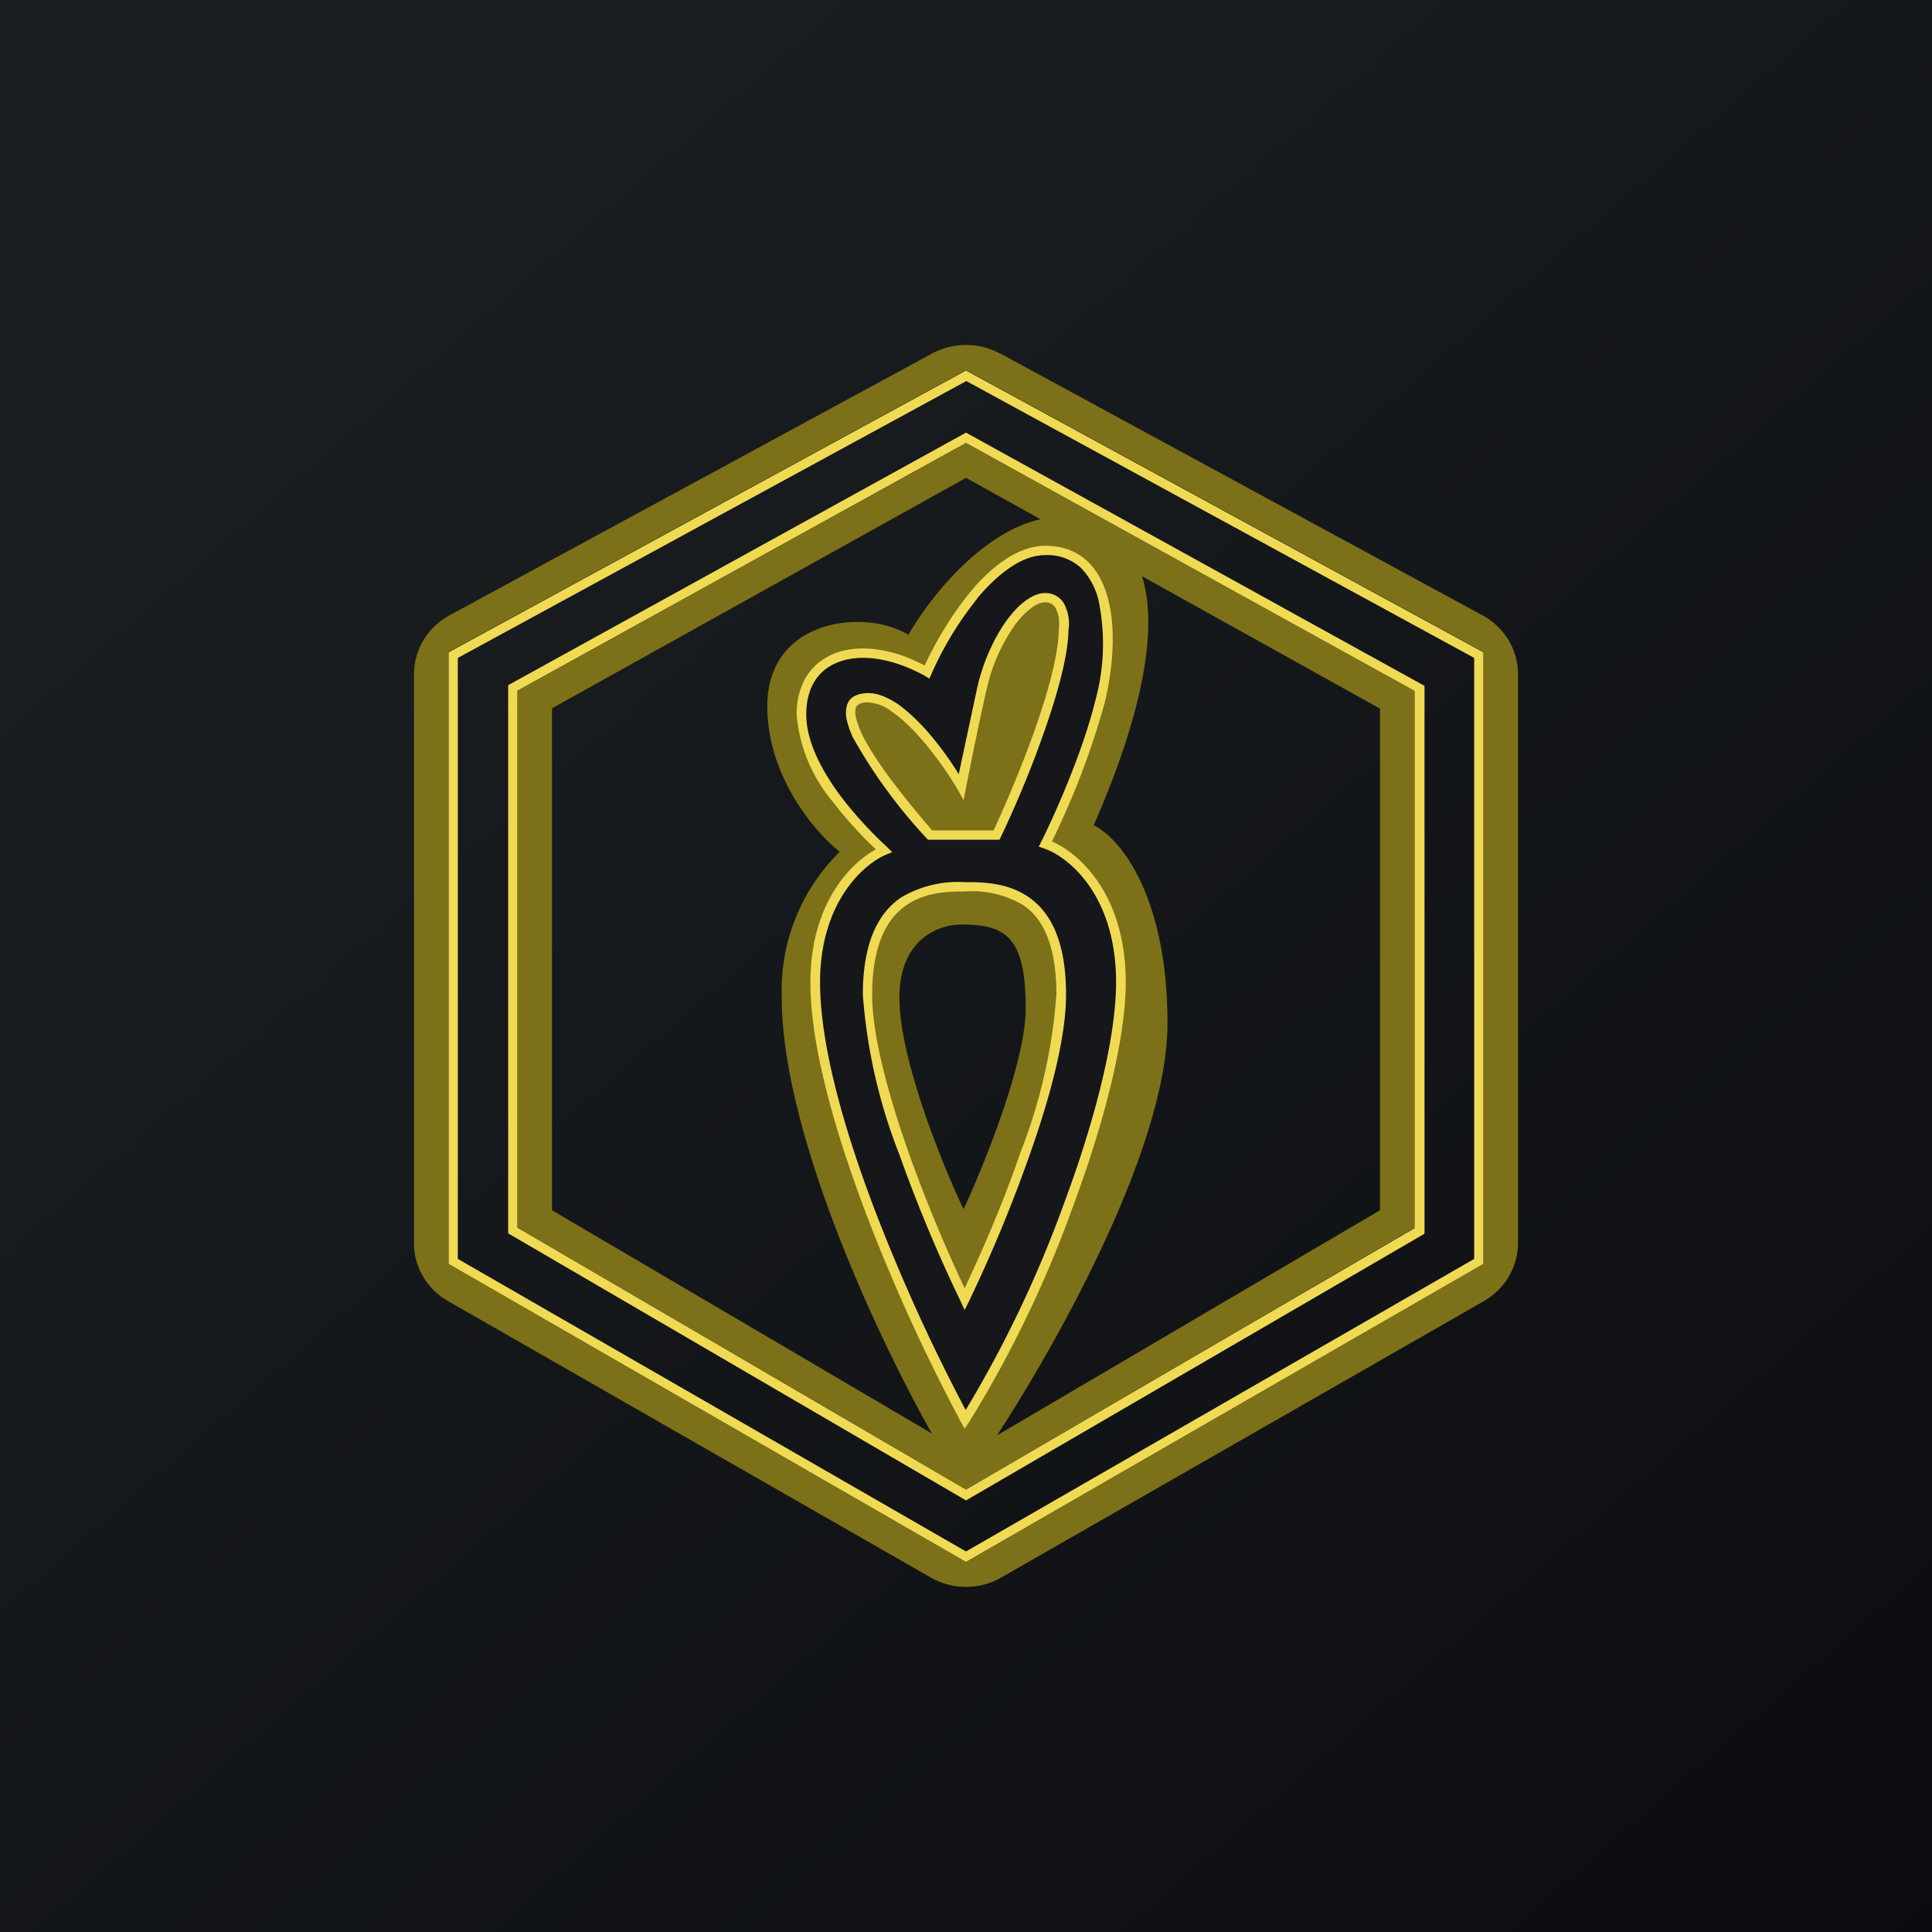 <!-- by TradingView --><svg width="56" height="56" viewBox="0 0 56 56" xmlns="http://www.w3.org/2000/svg"><path fill="url(#a)" d="M0 0h56v56H0z"/><path fill-rule="evenodd" d="m28 12.54 13.29 7.34v15.88L28 43.49l-13.27-7.74V19.86L28 12.54Zm0-1.5 14.73 8.03v17.42L28 44.97l-14.73-8.48V19.07L28 11.05Zm-15 7.87 15-8.17 15 8.17v17.73l-15 8.64-15-8.64V18.91Zm2 1.11 13-7.18 13 7.2V35.6l-13 7.57-13-7.59V20.02Z" fill="#F0DA53"/><path fill-rule="evenodd" d="M28.99 10.25a2.08 2.08 0 0 0-1.98 0l-13.97 7.58c-.64.34-1.04 1-1.04 1.71v16.5c0 .69.38 1.33 1 1.68l13.97 8c.64.37 1.42.37 2.06 0l13.97-8c.62-.35 1-1 1-1.69V19.54c0-.71-.4-1.37-1.04-1.71L29 10.25ZM43 18.9l-15-8.17-15 8.17v17.73l15 8.64 15-8.64V18.91Zm-27 1.63 12-6.68 2.16 1.2c-1.7.38-3.2 2.25-3.83 3.35-1.23-.76-4.09-.49-4.09 2.07 0 2.05 1.4 3.67 2.1 4.22a5.63 5.63 0 0 0-1.68 4.23c0 3.97 2.86 10 4.35 12.63L16 35.08V20.54Zm12.89 21.08L40 35.08V20.54l-6.9-3.84c.58 1.82-.3 4.73-1.4 7.22.72.34 2.14 1.97 2.14 5.75 0 3.5-3.07 9.06-4.95 11.95ZM28 12.84l13 7.18v15.57l-13 7.59-13-7.59V20.02l13-7.18Zm-1.93 16.08c0-1.78 1.24-2.15 1.86-2.12 1.3 0 1.8.47 1.8 2.43 0 1.56-1.2 4.53-1.8 5.82-.62-1.3-1.86-4.36-1.86-6.13Z" fill="#7C7118"/><path fill-rule="evenodd" d="M27.97 41.14c-1.45-2.66-4.34-8.93-4.34-12.67 0-2.4 1.32-3.54 1.99-3.82l-.05-.04c-.39-.36-2.34-2.2-2.34-3.9 0-1.8 1.76-2.28 3.65-1.23.5-1.18 1.9-3.52 3.42-3.52 1.9 0 2.07 2.42 1.58 4.37a23.17 23.17 0 0 1-1.58 4.13c.73.25 2.19 1.4 2.19 4.01 0 3.27-2.49 9.58-4.52 12.67Zm.91-16.93h-1.92c-2.06-2.38-2.95-3.99-1.78-3.99.93 0 2.18 1.72 2.69 2.59.1-.5.35-1.78.6-2.87.3-1.36 1.16-2.61 1.82-2.61.53 0 .58.61.54.92-.02 1.53-1.3 4.61-1.95 5.96Zm-3.73 4.62c0 2.43 1.87 6.9 2.81 8.82.94-1.91 2.8-6.36 2.8-8.82 0-3.09-1.82-3.12-2.8-3.12-.97 0-2.81.07-2.81 3.12Z" fill="#15171B"/><path d="M29.12 16.23c.37-.25.77-.41 1.18-.41.51 0 .91.16 1.22.45.3.28.49.67.6 1.1.23.89.14 2-.1 3a23.15 23.15 0 0 1-1.53 4.02c.81.35 2.14 1.56 2.14 4.08 0 1.66-.63 4.07-1.51 6.45a33.42 33.42 0 0 1-3.03 6.3l-.13.19-.11-.2a52.93 52.93 0 0 1-2.72-5.96c-.9-2.37-1.64-4.89-1.64-6.78 0-2.26 1.15-3.45 1.9-3.85-.26-.24-.77-.75-1.25-1.38a4.52 4.52 0 0 1-1.05-2.53c0-.47.12-.86.33-1.17.21-.3.52-.52.88-.64.7-.22 1.6-.09 2.5.39.28-.6.73-1.4 1.3-2.1.3-.37.65-.71 1.02-.96Zm-.8 1.13A9.76 9.76 0 0 0 27 19.53l-.06.14-.13-.08c-.93-.51-1.8-.63-2.42-.43-.31.1-.56.27-.74.53-.18.26-.28.6-.28 1.02 0 .8.47 1.66 1 2.37.53.7 1.1 1.25 1.3 1.43l.05.05.14.14-.19.08c-.6.25-1.9 1.34-1.9 3.69 0 1.84.71 4.32 1.62 6.69a53.07 53.07 0 0 0 2.6 5.71 33.98 33.98 0 0 0 2.87-6.04c.88-2.37 1.49-4.75 1.49-6.36 0-2.56-1.42-3.66-2.1-3.88l-.14-.05.07-.14c.36-.72 1.19-2.55 1.57-4.1a6.2 6.2 0 0 0 .1-2.86 2 2 0 0 0-.52-.98 1.43 1.43 0 0 0-1.03-.37c-.34 0-.68.13-1.02.36-.34.23-.67.55-.96.9Zm1.37.08c.19-.15.4-.25.6-.25a.62.62 0 0 1 .61.44c.09.21.1.46.07.63-.01.79-.35 1.96-.75 3.08-.4 1.14-.89 2.25-1.21 2.92l-.04.08H26.9l-.05-.05a15.17 15.17 0 0 1-2.12-2.9 2.45 2.45 0 0 1-.18-.5.87.87 0 0 1-.01-.41c.03-.13.1-.23.22-.3.11-.06.26-.09.42-.09.27 0 .55.13.82.3.27.19.54.44.79.71.39.43.75.93 1 1.34l.54-2.53c.16-.7.46-1.36.8-1.86.18-.25.36-.46.56-.61Zm-.33.76a5.2 5.2 0 0 0-.76 1.77c-.25 1.09-.5 2.36-.6 2.86l-.07.36-.18-.32a10.2 10.2 0 0 0-1.17-1.59c-.24-.26-.5-.5-.74-.66a1.24 1.24 0 0 0-.66-.26.55.55 0 0 0-.28.05.2.2 0 0 0-.1.13.61.61 0 0 0 .02.29c.03.12.08.27.16.44.32.67 1.04 1.64 2.04 2.8h1.78c.31-.67.77-1.73 1.16-2.82.4-1.12.72-2.26.73-3v-.02c.02-.14.02-.34-.05-.5a.44.44 0 0 0-.12-.2.34.34 0 0 0-.23-.07c-.12 0-.27.06-.43.19-.17.13-.34.31-.5.55Zm-3.09 8.04c-.53.36-.99 1.1-.99 2.59 0 1.2.47 2.9 1.05 4.56a43.37 43.37 0 0 0 1.63 3.95c.46-.97 1.1-2.42 1.62-3.94a15.64 15.64 0 0 0 1.04-4.57c0-1.52-.44-2.25-.97-2.6a2.91 2.91 0 0 0-1.69-.39c-.48 0-1.15.02-1.69.4Zm-.16-.22a3.2 3.2 0 0 1 1.85-.45c.49 0 1.23 0 1.85.43.63.43 1.09 1.26 1.09 2.83 0 1.26-.47 3-1.06 4.66a42.36 42.36 0 0 1-1.75 4.22l-.13.26-.12-.26a43.17 43.17 0 0 1-1.77-4.24 15.8 15.8 0 0 1-1.06-4.64c0-1.55.47-2.38 1.1-2.81Z" fill="#F0DA53"/><defs><linearGradient id="a" x1="10.42" y1="9.71" x2="68.15" y2="76.02" gradientUnits="userSpaceOnUse"><stop stop-color="#1A1E21"/><stop offset="1" stop-color="#06060A"/></linearGradient></defs></svg>